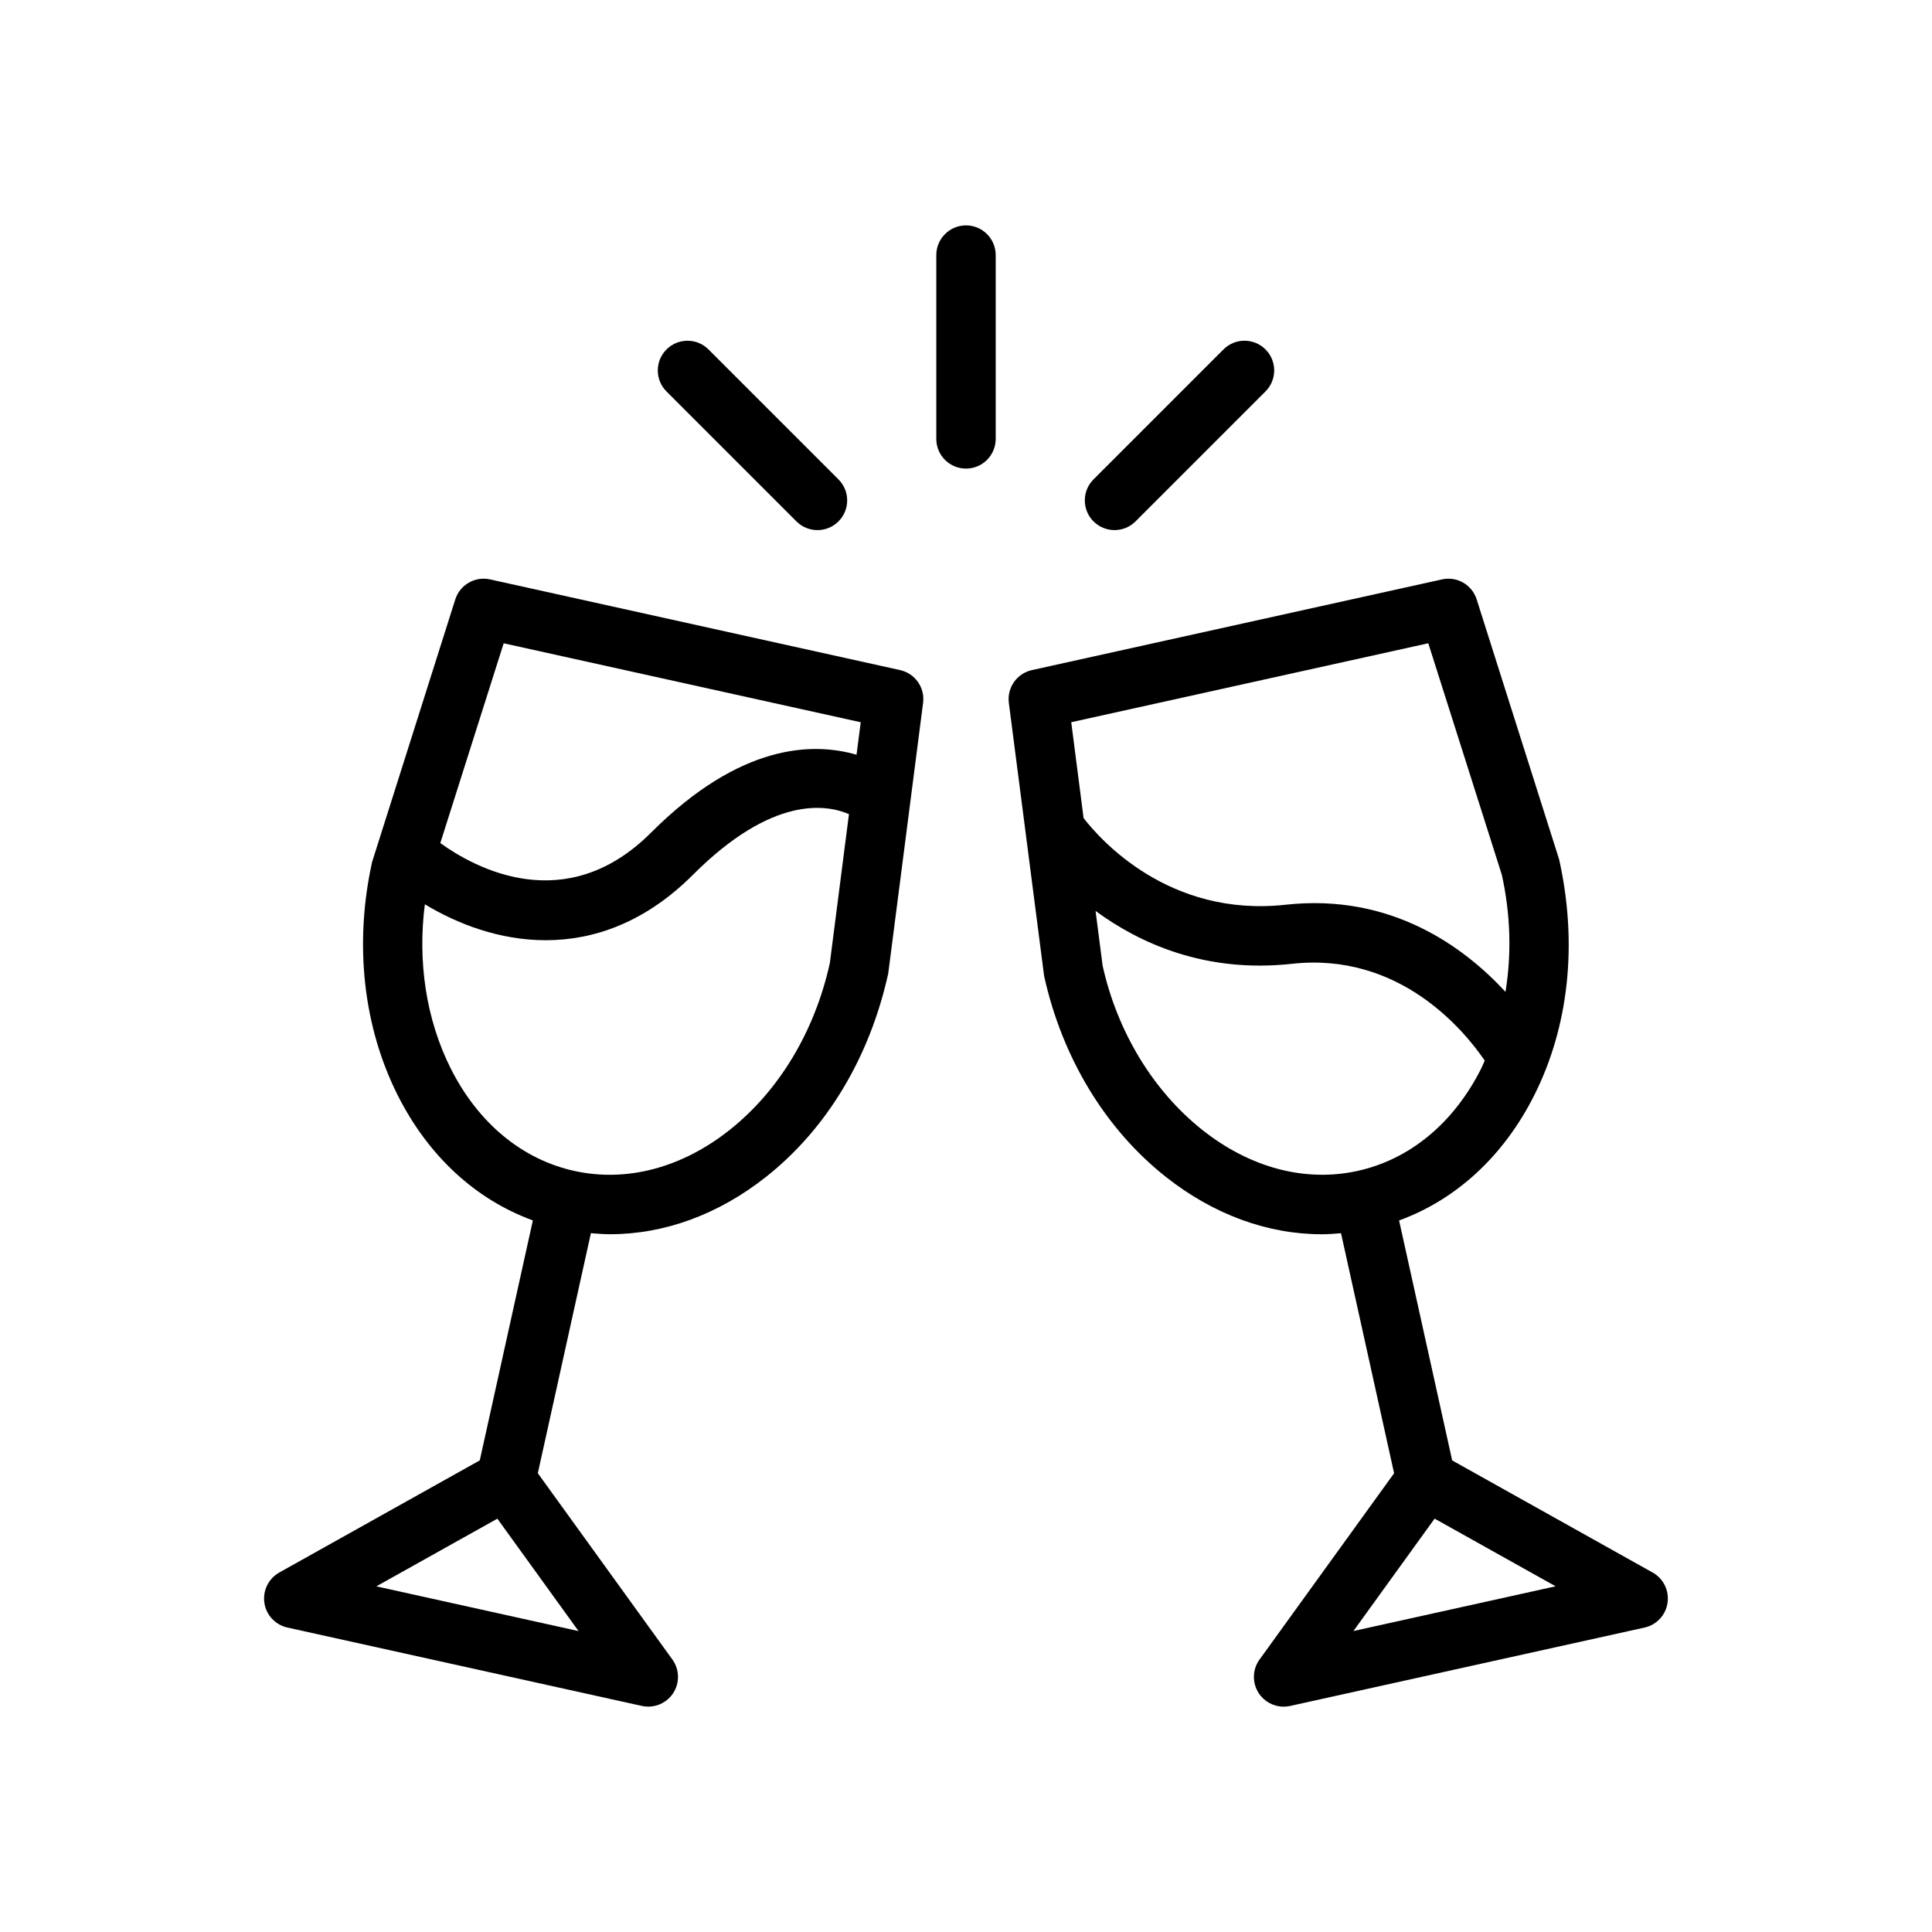<?xml version="1.0" encoding="UTF-8"?>
<!-- Uploaded to: ICON Repo, www.iconrepo.com, Generator: ICON Repo Mixer Tools -->
<svg fill="#000000" width="800px" height="800px" version="1.1" viewBox="144 144 512 512" xmlns="http://www.w3.org/2000/svg">
 <g>
  <path d="m581.99 560.75-53.152-29.727-14.066-63.59c15.16-5.535 27.719-17.059 35.824-33.188 9.156-18.207 11.562-40.156 6.59-62.488l-21.852-68.902c-1.227-3.883-5.203-6.195-9.203-5.305l-108.67 24.035c-3.977 0.883-6.629 4.652-6.109 8.691l4.527 35.008v0.016l4.824 37.359c4.785 21.648 16.223 40.531 32.203 53.184 12.668 10.027 27.008 15.25 41.406 15.25 1.691 0 3.387-0.133 5.07-0.277l14.066 63.613-35.66 49.367c-1.914 2.644-1.992 6.203-0.195 8.934 1.473 2.242 3.961 3.551 6.574 3.551 0.566 0 1.133-0.062 1.699-0.18l93.961-20.781c3.188-0.707 5.613-3.305 6.086-6.543 0.469-3.242-1.082-6.438-3.922-8.027zm-59.48-246.28 19.492 61.363c2.332 10.531 2.59 21.082 0.969 31.023-10.816-11.738-30.18-26.207-58.293-23.09-30.945 3.387-49.168-17.336-53.516-22.969l-3.273-25.402zm-59.82 129.02c-13.145-10.406-22.602-26.121-26.48-43.547l-1.875-14.531c11.645 8.543 29.039 16.539 52.059 14.004 28.48-3.133 45.547 17.555 51.074 25.656-0.316 0.691-0.59 1.41-0.93 2.086-7.258 14.438-18.887 24.082-32.73 27.137-13.855 3.066-28.453-0.777-41.117-10.805zm39.98 132.75 21.516-29.789 32.07 17.934z"/>
  <path d="m382.53 321.58-108.67-24.035c-3.977-0.883-7.973 1.434-9.203 5.305l-22.043 69.582c-4.785 21.648-2.379 43.602 6.777 61.805 8.109 16.129 20.664 27.664 35.824 33.188l-14.066 63.59-53.152 29.727c-2.832 1.605-4.406 4.793-3.934 8.027s2.898 5.832 6.086 6.543l93.961 20.781c0.566 0.125 1.133 0.18 1.699 0.18 2.613 0 5.102-1.309 6.574-3.551 1.793-2.731 1.715-6.281-0.195-8.934l-35.66-49.367 14.066-63.613c1.691 0.141 3.387 0.277 5.07 0.277 14.398 0 28.734-5.219 41.406-15.25 15.98-12.648 27.41-31.535 32.324-53.875l9.234-71.691c0.531-4.035-2.121-7.805-6.098-8.688zm-105.05-7.102 94.621 20.926-1.109 8.613c-11.531-3.363-30.805-3.016-54.441 20.625-22.609 22.609-46.695 9.383-55.867 2.785zm-33.746 249.92 32.07-17.934 21.516 29.789zm93.566-120.9c-12.676 10.027-27.27 13.863-41.117 10.809-13.848-3.062-25.465-12.699-32.73-27.137-6.512-12.949-8.824-28.332-6.863-43.523 8.652 5.227 19.828 9.523 32.031 9.523 12.617 0 26.254-4.574 39.07-17.391 20.965-20.965 35.297-18.617 41.289-16.02l-5.07 39.508c-4.016 18.109-13.461 33.824-26.609 44.23z"/>
  <path d="m400 203.73c-4.344 0-7.871 3.527-7.871 7.871v48.711c0 4.344 3.527 7.871 7.871 7.871s7.871-3.527 7.871-7.871v-48.711c0-4.344-3.527-7.871-7.871-7.871z"/>
  <path d="m355.07 282.18c1.535 1.535 3.551 2.305 5.566 2.305 2.016 0 4.031-0.77 5.566-2.305 3.078-3.078 3.078-8.055 0-11.133l-34.441-34.441c-3.078-3.078-8.055-3.078-11.133 0s-3.078 8.055 0 11.133z"/>
  <path d="m439.36 284.48c2.016 0 4.031-0.77 5.566-2.305l34.441-34.441c3.078-3.078 3.078-8.055 0-11.133-3.078-3.078-8.055-3.078-11.133 0l-34.441 34.441c-3.078 3.078-3.078 8.055 0 11.133 1.543 1.535 3.559 2.305 5.566 2.305z"/>
 </g>
</svg>
